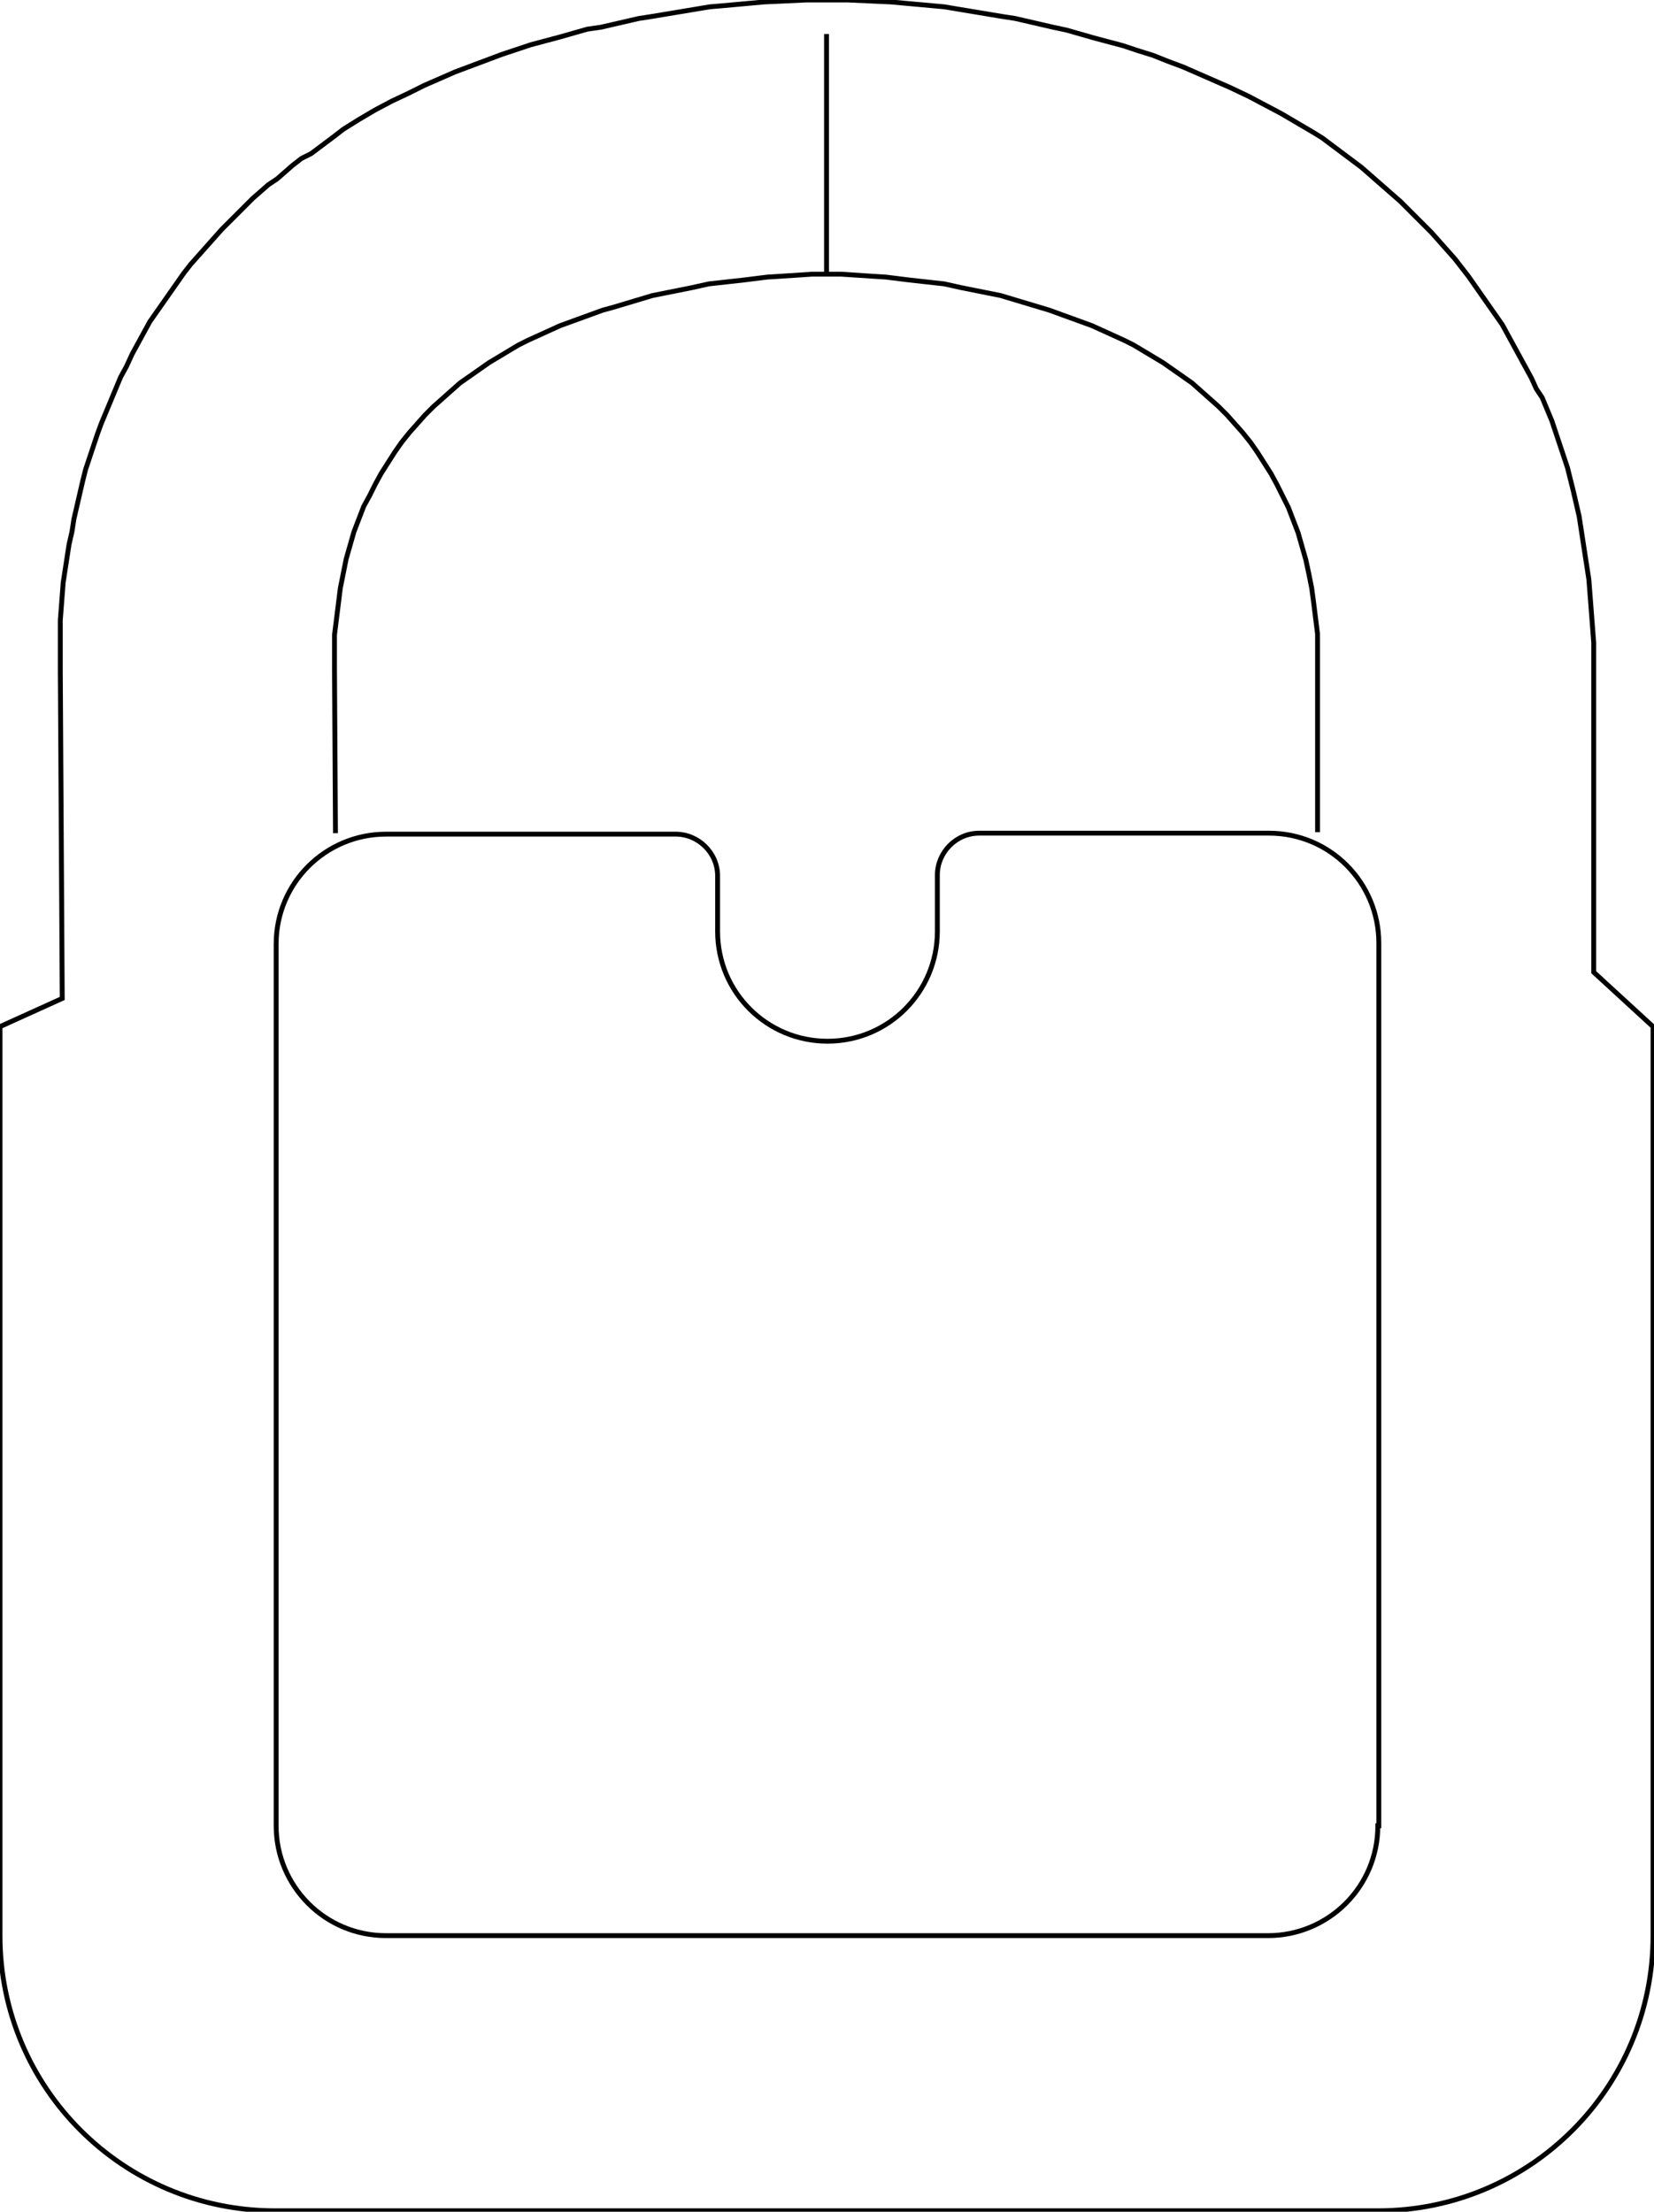 <?xml version="1.0" encoding="utf-8"?>
<!-- Generator: Adobe Illustrator 24.2.1, SVG Export Plug-In . SVG Version: 6.00 Build 0)  -->
<svg version="1.1" id="Ebene_1" shaper:fusionaddin="version:1.5.0" xmlns:shaper="http://www.shapertools.com/namespaces/shaper"
	 xmlns="http://www.w3.org/2000/svg" xmlns:xlink="http://www.w3.org/1999/xlink" x="0px" y="0px" viewBox="0 0 170.1 227.5"
	 style="enable-background:new 0 0 170.1 227.5;" xml:space="preserve">
<style type="text/css">
	.st0{fill:none;stroke:#000000;stroke-width:0.5;stroke-miterlimit:10;}
</style>
<path class="st0" d="M163.9,100V85.7v-17v-1.3v-1.3l-0.1-1.3l-0.1-1.3l-0.1-1.3l-0.1-1.3l-0.1-1.3l-0.2-1.3L163,57l-0.2-1.3
	l-0.2-1.3l-0.2-1.3l-0.3-1.3l-0.3-1.3l-0.3-1.2l-0.3-1.2l-0.4-1.2l-0.4-1.2l-0.4-1.2l-0.4-1.2l-0.5-1.2l-0.5-1.2L158,40l-0.5-1.1
	l-0.6-1.1l-0.6-1.1l-0.6-1.1l-0.6-1.1l-0.6-1.1l-0.7-1l-0.7-1l-0.7-1l-0.7-1l-0.7-1l-0.7-0.9l-0.7-0.9l-0.8-0.9l-0.8-0.9l-0.8-0.9
	l-0.8-0.8l-0.8-0.8l-0.8-0.8l-0.8-0.8l-0.8-0.7l-0.8-0.7l-0.8-0.7l-0.8-0.7l-0.8-0.7l-0.8-0.6l-0.8-0.6l-0.8-0.6l-0.8-0.6l-0.8-0.6
	l-0.8-0.5l-1.7-1l-1.7-1l-1.7-0.9l-1.7-0.9L126.5,9l-1.6-0.7l-1.6-0.7l-1.6-0.7l-1.6-0.6l-1.5-0.6L117,5.2l-1.5-0.5L114,4.3
	l-1.5-0.4l-1.4-0.4l-1.4-0.4l-1.4-0.3L107,2.5l-1.3-0.3l-1.3-0.3l-1.3-0.2l-1.2-0.2l-1.2-0.2l-1.2-0.2l-1.2-0.2l-1.2-0.2L96,0.6
	l-1.1-0.1l-1.1-0.1l-1.1-0.1l-1.1-0.1l-2.2-0.1L87.2,0H85h-2.1l-2.1,0.1l-2.2,0.1l-2.2,0.2l-1.1,0.1l-1.1,0.1L73,0.7l-1.2,0.2
	l-1.2,0.2l-1.2,0.2l-1.2,0.2L67,1.7l-1.3,0.2l-1.3,0.3l-1.3,0.3l-1.3,0.3L60.4,3L59,3.4l-1.4,0.4l-1.5,0.4l-1.5,0.4l-1.5,0.5
	l-1.5,0.5L50,6.2l-1.6,0.6l-1.6,0.6l-1.6,0.7l-1.6,0.7L42,9.6l-1.7,0.8l-1.7,0.9l-1.7,1l-0.8,0.5l-0.8,0.5L34.4,14l-0.8,0.6
	l-0.8,0.6L32,15.8l-1,0.5L30.1,17l-0.8,0.7l-0.8,0.7L27.6,19l-0.8,0.7L26,20.4l-0.8,0.8L24.4,22l-0.8,0.8l-0.8,0.8L22,24.5l-0.8,0.9
	l-0.8,0.9l-0.8,0.9l-0.7,0.9l-0.7,1l-0.7,1l-0.7,1l-0.7,1l-0.7,1l-0.6,1.1l-0.6,1.1l-0.6,1.1L13,37.7l-0.6,1.1L11.9,40l-0.5,1.2
	l-0.5,1.2l-0.5,1.2L10,44.7l-0.4,1.2l-0.4,1.2l-0.4,1.2l-0.3,1.2l-0.3,1.3l-0.3,1.3l-0.3,1.3l-0.2,1.3L7.1,56l-0.2,1.3l-0.2,1.3
	l-0.2,1.3l-0.1,1.3l-0.1,1.3l-0.1,1.3l0,1.2v1.3v1.3v1.3l0.1,17l0.1,16.8L0,105.6v93.5c0,15.7,12.7,28.3,28.3,28.3h113.4
	c15.7,0,28.3-12.7,28.3-28.3v-93.5L163.9,100z M141.7,187.8c0,6.3-5.1,11.3-11.3,11.3H39.7c-6.3,0-11.3-5.1-11.3-11.3V97.1
	c0-6.3,5.1-11.3,11.3-11.3h29.8c2.3,0,4.3,1.9,4.3,4.3v5.7c0,6.3,5.1,11.3,11.3,11.3c6.3,0,11.3-5.1,11.3-11.3V90
	c0-2.3,1.9-4.3,4.3-4.3h29.8c6.3,0,11.3,5.1,11.3,11.3v90.8H141.7z"/>
<path vector-effect="non-scaling-stroke" shaper:cutDepth="0" shaper:pathType="guide" class="st0" d="M85,3.5V28"/>
<path vector-effect="non-scaling-stroke" shaper:cutDepth="0" shaper:pathType="guide" class="st0" d="M34.5,85.7l-0.1-17l0,0v-0.9
	v-0.9v-0.8v-0.8l0.1-0.8l0.1-0.8l0.1-0.8l0.1-0.8l0.1-0.8l0.1-0.8l0.3-1.5l0.3-1.5l0.4-1.4l0.4-1.4l0.5-1.3l0.5-1.3L38,51l0.6-1.2
	l0.6-1.1l0.7-1.1l0.7-1.1l0.7-1l0.8-1l0.8-0.9l0.8-0.9l0.9-0.9l0.9-0.8l0.9-0.8l0.9-0.8l1-0.7l1-0.7l1-0.7l1-0.6l1-0.6l1-0.6l1-0.5
	l1.1-0.5l1.1-0.5l1.1-0.5l1.1-0.4l1.1-0.4l1.1-0.4l1.1-0.4l1.1-0.3l1-0.3l1-0.3l1-0.3l1-0.3l1-0.2l1-0.2l1-0.2l1-0.2l0.9-0.2
	l0.9-0.2l0.9-0.1l0.9-0.1l0.9-0.1l0.9-0.1l0.8-0.1l0.8-0.1l0.8-0.1l1.6-0.1l1.5-0.1l1.5-0.1H85h1.5l1.5,0.1l1.5,0.1l1.6,0.1l0.8,0.1
	l0.8,0.1l0.8,0.1l0.9,0.1l0.9,0.1l0.9,0.1l0.9,0.1l0.9,0.2l0.9,0.2l1,0.2l1,0.2l1,0.2l1,0.2l1,0.3l1,0.3l1,0.3l1,0.3l1,0.3l1.1,0.4
	l1.1,0.4l1.1,0.4l1.1,0.4l1.1,0.5l1.1,0.5l1.1,0.5l1,0.5l1,0.6l1,0.6l1,0.6l1,0.7l1,0.7l1,0.7l0.9,0.8l0.9,0.8l0.9,0.8l0.9,0.9
	l0.8,0.9l0.8,0.9l0.8,1l0.7,1l0.7,1.1l0.7,1.1l0.6,1.1l0.6,1.2l0.6,1.2l0.5,1.3l0.5,1.3l0.4,1.4l0.4,1.4l0.3,1.4l0.3,1.5l0.2,1.5
	l0.1,0.8l0.1,0.8l0.1,0.8l0.1,0.8V66v0.8v0.9v0.9v17"/>
</svg>
